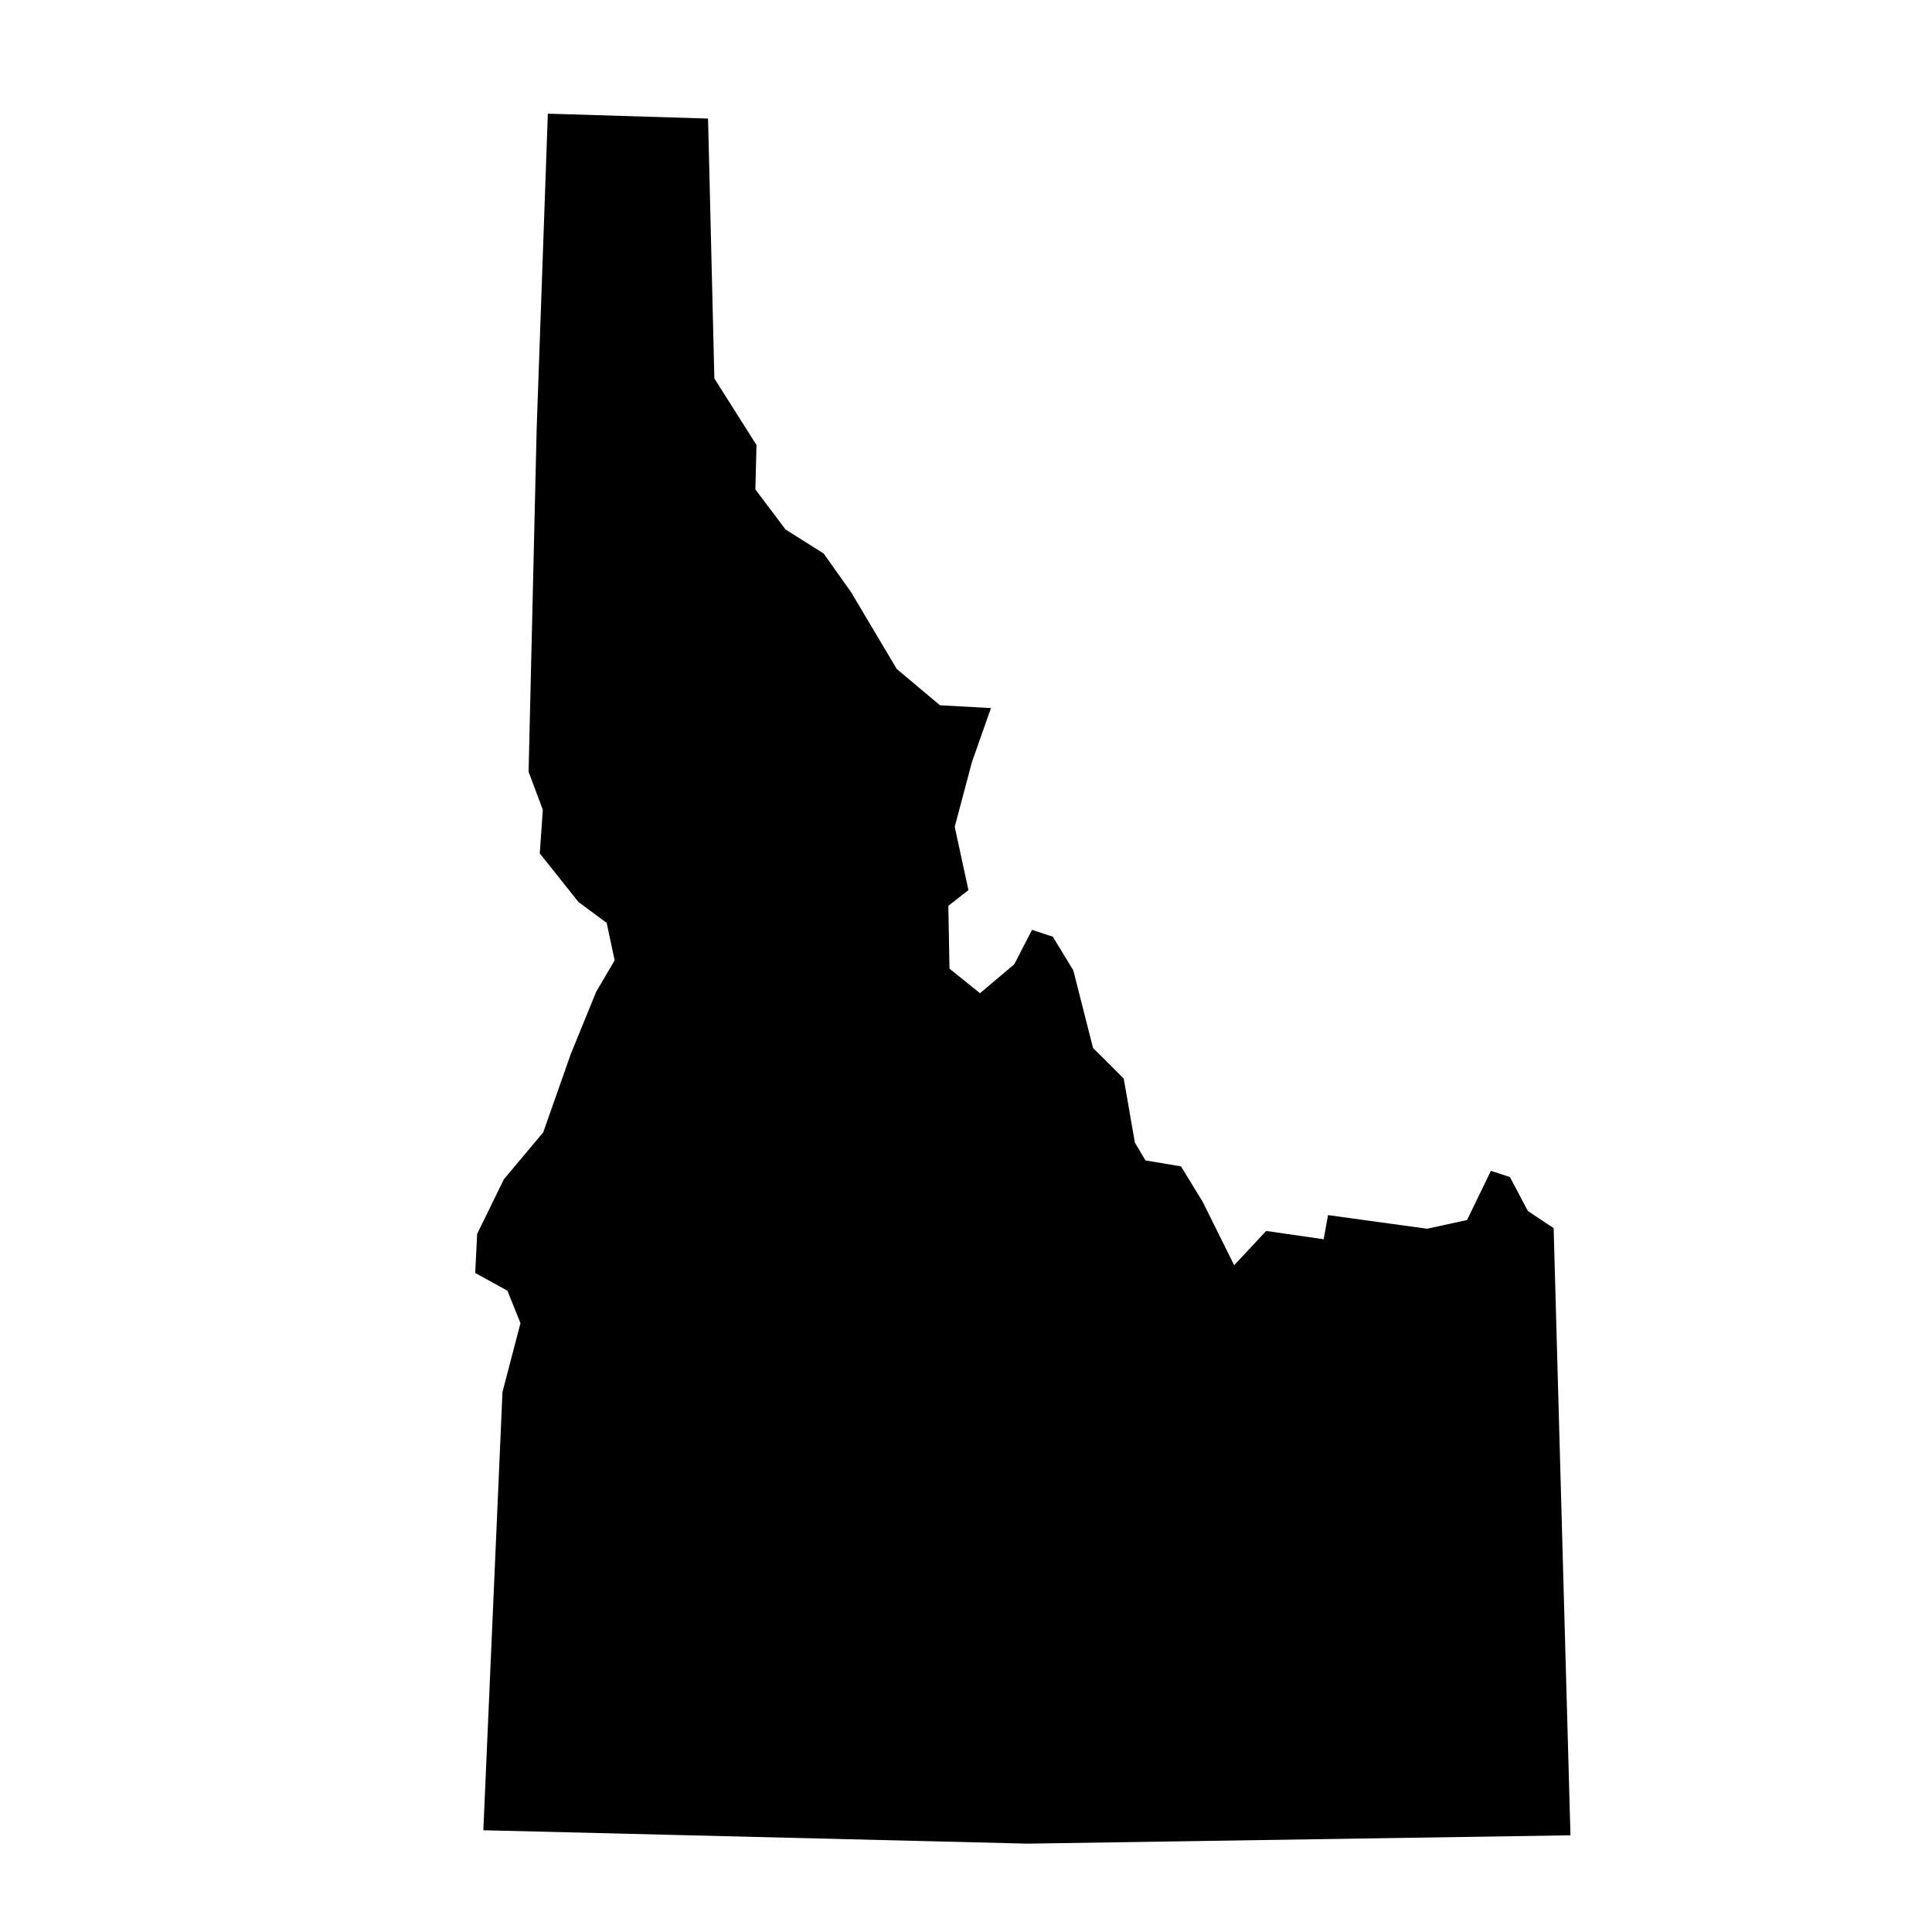<?xml version="1.0" encoding="UTF-8"?>
<!-- Uploaded to: ICON Repo, www.svgrepo.com, Generator: ICON Repo Mixer Tools -->
<svg fill="#000000" width="800px" height="800px" version="1.1" viewBox="144 144 512 512" xmlns="http://www.w3.org/2000/svg">
 <path d="m555.73 469.46-1.699-1.117-5.137-3.43-4.746-8.984-5.047-1.648-6.316 13.039-10.594 2.305-26.246-3.609-1.152 6.402-15.246-2.203-8.48 9.082-8.336-16.801-5.754-9.395-9.414-1.578-2.809-4.723-2.949-16.961-8.141-8.117-5.215-20.547-5.434-8.934-5.516-1.82-4.707 9.125-9.078 7.664-8.086-6.5-0.309-16.668 5.332-4.148-3.637-16.766 4.535-17.094 5.066-14.387-13.508-0.742-11.453-9.613-12.105-20.355-7.254-10.234-10.121-6.391-7.992-10.609 0.301-11.773-11.168-17.637-1.672-68.871-42.461-1.301-2.961 83.547-2.137 90.863 3.769 10.074-0.809 11.551 10.266 12.891 7.461 5.523 2.121 9.934-4.891 8.32-6.738 16.512-7.297 20.738-10.434 12.449-7.078 14.465-0.52 10.363 8.543 4.703 3.457 8.598-4.773 18.242-5.07 116.14 144.28 3.551 143.82-2.211z"/>
</svg>